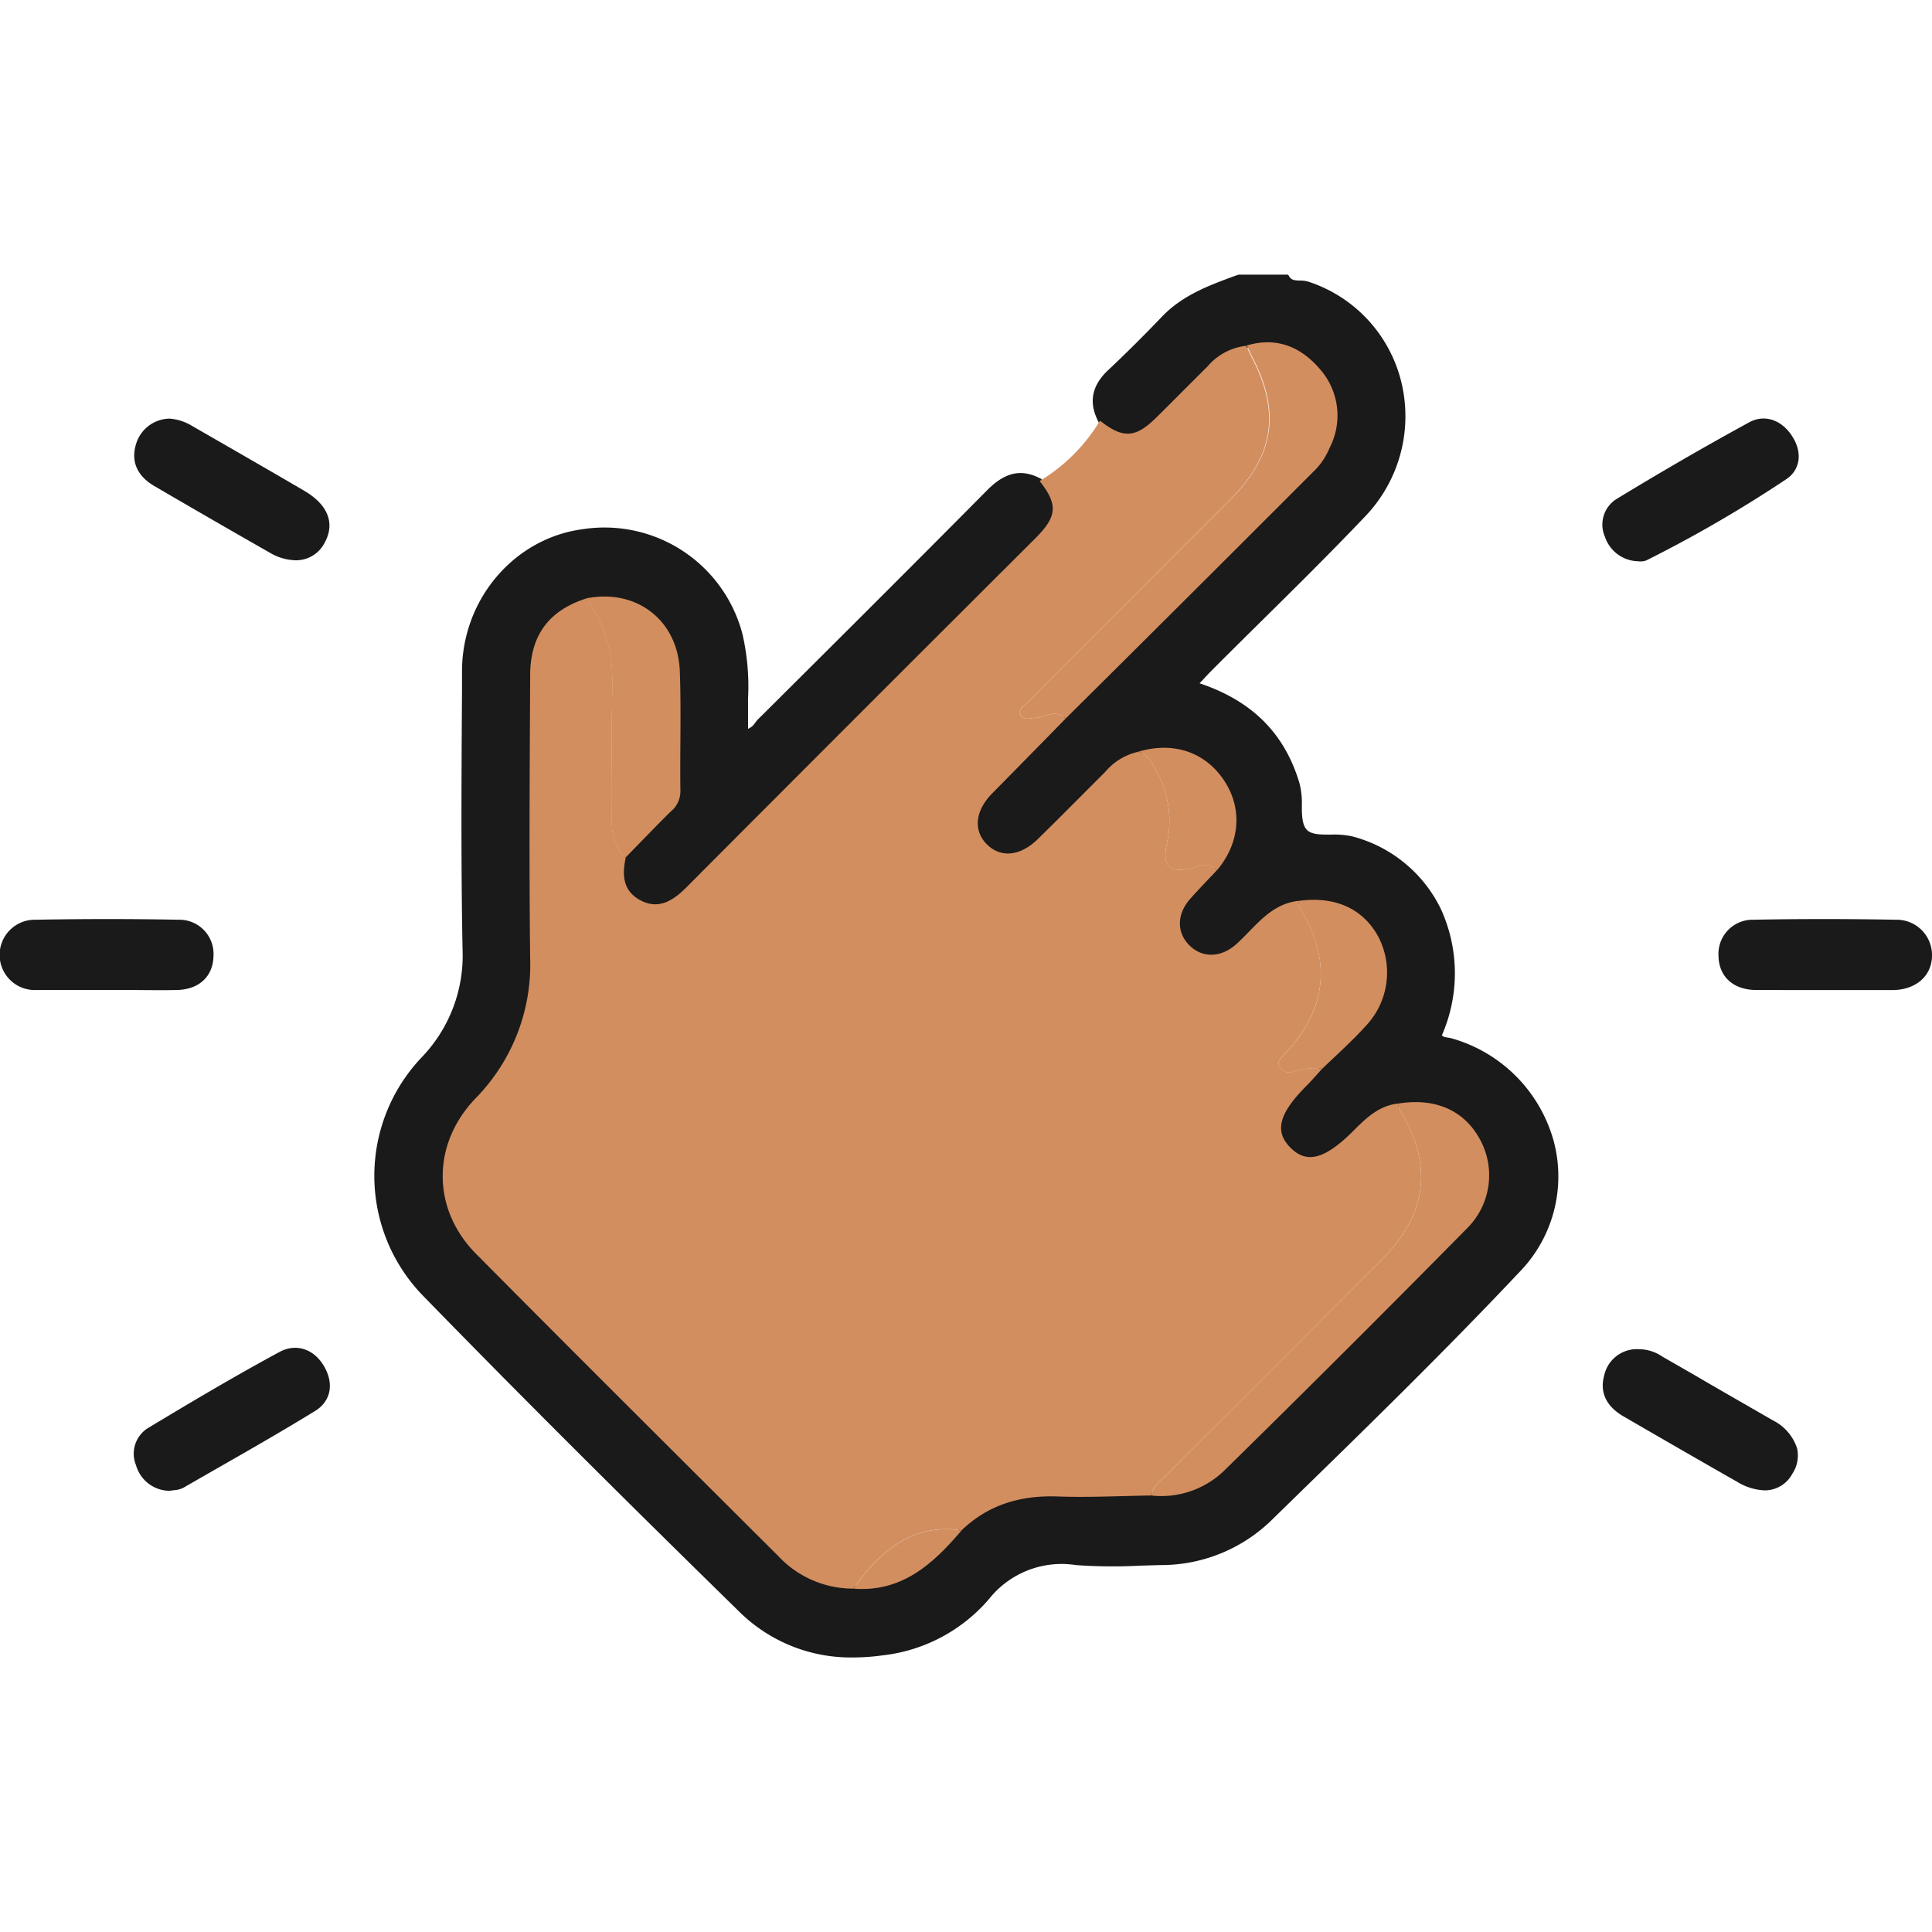 <svg id="Layer_1" data-name="Layer 1" xmlns="http://www.w3.org/2000/svg" viewBox="0 0 256 256"><defs><style>.cls-1{fill:#1a1a1a;}.cls-2{fill:#d38e5f;}</style></defs><path class="cls-1" d="M145.8,55.7c-1.27-2.45-.77-4.49,1.24-6.37,2.42-2.27,4.77-4.63,7.06-7,2.75-2.91,6.36-4.19,10-5.51h6.3c.64,1.12,1.87.61,2.79.91a18.5,18.5,0,0,1,7.31,30.5C173.89,75.1,167,81.72,160.27,88.47c-.66.66-1.28,1.35-2.14,2.25,6.91,2.15,11.56,6.33,13.59,13.17.63,2.13-.17,5,1.07,6.28s4.14.4,6.29,1c11,3.09,16.15,14.61,11.46,26,.27.74,1.06.63,1.61.8,13.58,4.07,18.45,20.06,8.78,30.33-10.59,11.24-21.72,22-32.76,32.79a20.76,20.76,0,0,1-14.51,5.84,103.67,103.67,0,0,1-11.15,0,12.72,12.72,0,0,0-11.77,4.81A21.44,21.44,0,0,1,116.88,219c-7.15,1-13.62-.76-18.72-5.74C84.05,199.4,70,185.49,56.27,171.34a22.46,22.46,0,0,1-.17-30.9,19.71,19.71,0,0,0,5.58-14.7c-.22-12.3-.12-24.61,0-36.91.06-9.29,6.89-17.16,15.68-18.32A18.53,18.53,0,0,1,98,84.16c1.16,4.2.51,8.52.8,12.82,1.09,0,1.45-.89,2-1.44Q116,80.39,131.15,65.19c2-2,4-2.83,6.61-1.45,2.46,3.11,2.36,4.66-.57,7.59q-23.13,23.15-46.27,46.28c-1.73,1.73-3.53,3-6,1.7s-2.51-3.36-2-5.67c2-2,4-4.08,6-6.09a3.5,3.5,0,0,0,1.33-2.67c-.07-5.32.12-10.64-.08-15.95-.26-6.82-5.81-11-12.46-9.65-5,1.6-7.39,4.91-7.4,10.2,0,12.5-.12,25,0,37.49A25.3,25.3,0,0,1,63,145.58c-5.79,6-5.76,14.65.09,20.56,13.3,13.42,26.69,26.73,40.07,40.07a13.54,13.54,0,0,0,9.93,4.3c6.45.52,10.57-3.28,14.35-7.73,3.56-3.41,7.82-4.65,12.7-4.48,4.15.15,8.32-.07,12.48-.13a12,12,0,0,0,9.9-3.55q16.09-15.84,32-31.93A9.89,9.89,0,0,0,196,150.78c-2.11-3.73-5.94-5.35-10.77-4.54-2.54.29-4.23,1.95-5.91,3.63-3.89,3.89-6.13,4.46-8.36,2.17s-1.48-4.49,2.16-8.15c.74-.74,1.41-1.53,2.11-2.29,1.91-1.85,3.89-3.63,5.7-5.56a10.29,10.29,0,0,0,1.74-11.87c-2-3.79-5.78-5.47-10.62-4.79-3.77.43-5.71,3.48-8.22,5.73-2.16,1.94-4.56,1.94-6.32.06s-1.54-4.11.28-6.14c1.13-1.27,2.32-2.49,3.49-3.73,3.07-3.66,3.4-8.23.87-12s-6.82-5.13-11.44-3.68a8.06,8.06,0,0,0-4.27,2.66c-3,2.94-5.9,5.92-8.88,8.85-2.32,2.29-4.91,2.56-6.75.76s-1.62-4.44.64-6.75q4.86-5,9.76-9.94,16.61-16.52,33.17-33.06a9.39,9.39,0,0,0,1.83-2.86,9.29,9.29,0,0,0-1.36-10.42c-2.52-2.94-5.75-4.27-9.68-3.1A7.9,7.9,0,0,0,160,48.53c-2.3,2.27-4.56,4.58-6.86,6.84C150.47,58,148.81,58.08,145.8,55.7Z"/><path class="cls-1" d="M113.11,219.62a21,21,0,0,1-15.22-6.13c-16.35-16-29.67-29.3-41.91-41.87a22.79,22.79,0,0,1-.17-31.45,19.47,19.47,0,0,0,5.48-14.42c-.22-11.53-.14-23.25-.07-34.59l0-2.33c.06-9.48,6.95-17.52,16-18.71A18.89,18.89,0,0,1,98.39,84.06a31.07,31.07,0,0,1,.73,8.51c0,1.3,0,2.64,0,4a2,2,0,0,0,.94-.8c.13-.16.26-.33.41-.49l.59-.58c9.78-9.73,19.89-19.8,29.76-29.76,2.36-2.39,4.54-2.86,7.07-1.52l.08,0,0,.06c2.58,3.26,2.45,5.08-.6,8.13l-17.11,17.1L91.2,117.89c-1.76,1.76-3.76,3.2-6.5,1.77s-2.66-4-2.21-6.1l0-.11,1.76-1.81c1.4-1.44,2.84-2.93,4.28-4.37a3.17,3.17,0,0,0,1.21-2.39c0-2.12,0-4.27,0-6.35,0-3.15,0-6.4-.08-9.59a9.82,9.82,0,0,0-3.6-7.53,10.1,10.1,0,0,0-8.38-1.74c-4.74,1.53-7.08,4.75-7.09,9.81q0,4.11,0,8.2c0,9.6-.06,19.53.06,29.29a25.7,25.7,0,0,1-7.39,18.89,13.94,13.94,0,0,0,.1,20c11.44,11.55,23.16,23.22,34.49,34.51l5.57,5.55a13,13,0,0,0,9.48,4.19h.17c6.58.53,10.7-3.64,14.05-7.58,3.44-3.31,7.7-4.81,13-4.63,2.87.1,5.8,0,8.63,0q1.92-.06,3.84-.09a11.58,11.58,0,0,0,9.62-3.43c10.84-10.67,21.6-21.41,32-31.93A9.51,9.51,0,0,0,195.64,151c-2-3.59-5.7-5.13-10.36-4.34-2.45.27-4.1,1.92-5.69,3.51-2.51,2.51-4.35,3.63-5.94,3.63h0a4.1,4.1,0,0,1-3-1.46c-2.28-2.35-1.66-4.87,2.16-8.71.5-.5,1-1,1.44-1.55l.66-.73,1.81-1.73c1.3-1.23,2.65-2.51,3.89-3.83a9.89,9.89,0,0,0,1.68-11.41c-2-3.66-5.5-5.25-10.21-4.59-2.76.32-4.47,2.08-6.29,4-.55.56-1.13,1.15-1.72,1.68-2.32,2.08-5,2.09-6.88,0-1.78-1.88-1.67-4.51.27-6.68.79-.88,1.62-1.75,2.41-2.59.36-.38.73-.76,1.08-1.14a9.25,9.25,0,0,0,.84-11.48c-2.44-3.61-6.55-4.92-11-3.53h-.06a7.72,7.72,0,0,0-4,2.55l-4.05,4c-1.6,1.6-3.21,3.21-4.83,4.8-2.48,2.45-5.28,2.75-7.31.77a4.25,4.25,0,0,1-1.34-3.51,6.45,6.45,0,0,1,2-3.81l6.88-7,2.89-2.93,6.62-6.6c8.71-8.66,17.72-17.62,26.55-26.46a9,9,0,0,0,1.75-2.74,8.92,8.92,0,0,0-1.31-10c-2.59-3-5.71-4-9.25-3l-.1,0a7.55,7.55,0,0,0-4.87,2.64c-1.09,1.07-2.18,2.16-3.26,3.25s-2.39,2.39-3.6,3.58c-2.82,2.77-4.74,2.86-7.9.36l-.06,0,0-.08c-1.32-2.54-.89-4.78,1.31-6.84s4.71-4.55,7.05-7c2.75-2.92,6.37-4.24,9.87-5.52l.38-.12h6.53l.12.2c.3.53.75.57,1.46.59a3.78,3.78,0,0,1,1.1.14,18.64,18.64,0,0,1,12.3,13.21,19.19,19.19,0,0,1-4.82,17.95c-4.5,4.73-9.21,9.39-13.78,13.9-2.14,2.12-4.29,4.24-6.42,6.38-.44.44-.86.89-1.34,1.41l-.35.37c7,2.34,11.29,6.68,13.24,13.25a10.68,10.68,0,0,1,.31,3c0,1.3.05,2.53.67,3.17s1.85.63,3.16.63a11.11,11.11,0,0,1,2.95.26,18.12,18.12,0,0,1,11.6,9.51,20.44,20.44,0,0,1,.18,16.81c.13.2.37.25.8.32a4.91,4.91,0,0,1,.5.1,19.55,19.55,0,0,1,13.5,13.56,18.15,18.15,0,0,1-4.55,17.43c-9.24,9.8-19,19.38-28.51,28.64l-4.26,4.16a20.94,20.94,0,0,1-14.78,6l-2.76.08a68,68,0,0,1-8.44-.08A12.29,12.29,0,0,0,131,211.94a21.77,21.77,0,0,1-14.1,7.41A28.16,28.16,0,0,1,113.11,219.62ZM80,70.73a19.3,19.3,0,0,0-2.61.18A18,18,0,0,0,62,88.83v2.34c-.08,11.33-.15,23,.06,34.56a20.14,20.14,0,0,1-5.69,15,22,22,0,0,0,.16,30.35c12.24,12.57,25.55,25.87,41.89,41.86,4.85,4.74,11,6.64,18.39,5.64a21,21,0,0,0,13.6-7.14,13.23,13.23,0,0,1,12.12-4.95,66.32,66.32,0,0,0,8.34.08c.92,0,1.84-.06,2.77-.07a20.18,20.18,0,0,0,14.23-5.73l4.26-4.16c9.47-9.26,19.26-18.83,28.49-28.62A17.36,17.36,0,0,0,205,151.3a18.73,18.73,0,0,0-13-13,2.36,2.36,0,0,0-.4-.08,1.62,1.62,0,0,1-1.48-1l0-.15.06-.14a19.7,19.7,0,0,0-.1-16.32,17.24,17.24,0,0,0-11.1-9.09,10.49,10.49,0,0,0-2.73-.23c-1.48,0-2.88,0-3.73-.88s-.87-2.24-.89-3.71a11,11,0,0,0-.28-2.74c-1.92-6.48-6.28-10.7-13.32-12.9l-.61-.19.44-.46.78-.84c.49-.52.91-1,1.36-1.42,2.13-2.14,4.28-4.26,6.42-6.39,4.56-4.5,9.27-9.16,13.76-13.88a18.37,18.37,0,0,0,4.62-17.2A17.82,17.82,0,0,0,173,38.07a3.3,3.3,0,0,0-.87-.1,2.29,2.29,0,0,1-2-.79h-6l-.18.07c-3.57,1.3-6.94,2.54-9.57,5.31-2.35,2.49-4.73,4.86-7.07,7.06-1.91,1.79-2.29,3.64-1.19,5.82,2.83,2.22,4.23,2.14,6.77-.36,1.21-1.18,2.4-2.38,3.6-3.58s2.16-2.17,3.26-3.25a8.38,8.38,0,0,1,5.34-2.87c3.81-1.11,7.28,0,10,3.24a9.67,9.67,0,0,1,1.42,10.84,9.63,9.63,0,0,1-1.9,3c-8.84,8.85-17.84,17.8-26.55,26.47l-6.63,6.59-2.88,2.93q-3.45,3.5-6.88,7a5.7,5.7,0,0,0-1.75,3.32,3.49,3.49,0,0,0,1.11,2.87c1.68,1.64,4.06,1.35,6.2-.76l4.82-4.81,4.05-4c1.35-1.33,2.61-2.46,4.46-2.77,4.79-1.49,9.22,0,11.86,3.85s2.29,8.66-.9,12.46l-1.1,1.16c-.79.84-1.61,1.7-2.39,2.57-1.68,1.87-1.79,4-.29,5.61s3.78,1.69,5.76-.09c.58-.52,1.14-1.09,1.69-1.65,1.83-1.88,3.73-3.83,6.76-4.18,5-.7,8.89,1.07,11,5a10.66,10.66,0,0,1-1.8,12.33c-1.25,1.34-2.61,2.63-3.92,3.87l-1.79,1.7-.64.71c-.47.53-1,1.07-1.46,1.58-4,4-3.76,6-2.16,7.59a3.39,3.39,0,0,0,2.39,1.23h0c1.37,0,3-1.05,5.38-3.4,1.61-1.61,3.43-3.44,6.14-3.74,5-.84,9,.84,11.16,4.73A10.3,10.3,0,0,1,194.74,163c-10.36,10.53-21.12,21.27-32,31.93a12.3,12.3,0,0,1-10.21,3.67l-3.78.08c-2.84.08-5.78.15-8.68,0-5.1-.18-9.15,1.25-12.4,4.37-3.45,4.07-7.74,8.39-14.66,7.83h-.17a13.91,13.91,0,0,1-10-4.41l-5.57-5.55C86,189.65,74.24,178,62.79,166.42a14.71,14.71,0,0,1-.1-21.11A25,25,0,0,0,69.85,127c-.11-9.77-.08-19.7-.06-29.3l0-8.2c0-5.45,2.52-8.91,7.68-10.58a10.87,10.87,0,0,1,9.08,1.89,10.59,10.59,0,0,1,3.9,8.12c.12,3.21.09,6.47.07,9.62,0,2.08,0,4.23,0,6.34a3.94,3.94,0,0,1-1.43,3c-1.44,1.44-2.88,2.93-4.27,4.36l-1.61,1.65c-.54,2.64,0,4.17,1.83,5.12,2.16,1.12,3.73.21,5.57-1.63q14.56-14.6,29.16-29.17l17.11-17.11c2.76-2.76,2.88-4.08.59-7-2.17-1.12-4-.69-6.06,1.41-9.88,10-20,20-29.76,29.76l-.6.59-.35.41a2.28,2.28,0,0,1-1.94,1.15h-.37l0-.37c-.1-1.49-.09-3-.08-4.45a29.7,29.7,0,0,0-.7-8.29A18,18,0,0,0,80,70.73Z"/><path class="cls-2" d="M141.2,95.22q-4.89,5-9.76,9.94c-2.26,2.31-2.49,4.94-.64,6.75s4.43,1.53,6.75-.76c3-2.93,5.92-5.91,8.88-8.85a8.06,8.06,0,0,1,4.27-2.66c1.23.11,1.72,1.15,2.23,2a13.57,13.57,0,0,1,1.69,10.11c-.63,3,.26,3.93,3.23,3.31,1.19-.24,2.35-1,3.42.23-1.17,1.24-2.36,2.46-3.49,3.73-1.82,2-1.91,4.41-.28,6.14s4.16,1.88,6.32-.06c2.51-2.25,4.45-5.3,8.22-5.73,0,.28,0,.63.1.84,4.5,7.12,3.65,13.65-2.11,19.67-.39.4-.86.84-.49,1.48a1.43,1.43,0,0,0,1.74.65,9.27,9.27,0,0,1,3.94-.42c-.7.76-1.37,1.55-2.11,2.29-3.64,3.66-4.26,6-2.16,8.15s4.47,1.72,8.36-2.17c1.68-1.68,3.37-3.34,5.91-3.63a3.06,3.06,0,0,0,.25.81c4.43,7.22,3.68,13.79-2.31,19.78q-14.31,14.32-28.62,28.64c-.78.78-1.86,1.4-1.94,2.7-4.16.06-8.33.28-12.48.13-4.88-.17-9.14,1.07-12.7,4.48-6.68-.94-10.82,2.82-14.35,7.73a13.54,13.54,0,0,1-9.93-4.3c-13.38-13.34-26.77-26.65-40.07-40.07-5.85-5.91-5.88-14.51-.09-20.56A25.3,25.3,0,0,0,70.25,127c-.15-12.49-.06-25,0-37.49,0-5.29,2.45-8.6,7.4-10.2,2.9,3.73,3.68,8,3.5,12.62-.2,5.33,0,10.68-.08,16-.05,2.19.19,4.14,1.84,5.72-.5,2.31-.38,4.43,2,5.67s4.3,0,6-1.7Q114,94.45,137.19,71.33c2.93-2.93,3-4.48.57-7.59a23.44,23.44,0,0,0,8-8c3,2.38,4.67,2.32,7.37-.33,2.3-2.26,4.56-4.57,6.86-6.84a7.9,7.9,0,0,1,5.13-2.75c.29.6.58,1.2.88,1.79,3.64,7.14,2.72,12.88-3,18.59L149.31,79.91q-6.57,6.57-13.13,13.14c-.45.45-1.26.87-1,1.59.35.94,1.31.49,2,.48C138.54,95.1,139.89,93.85,141.2,95.22Z"/><path class="cls-1" d="M22.49,55.87a6.48,6.48,0,0,1,2.86,1c4.94,2.86,9.89,5.69,14.82,8.57,2.93,1.72,3.79,4,2.47,6.33S38.83,74.51,36,72.88Q28.27,68.52,20.63,64c-1.89-1.11-2.91-2.76-2.23-5A4.29,4.29,0,0,1,22.49,55.87Z"/><path class="cls-1" d="M39.17,74.24a7,7,0,0,1-3.41-1C29.85,69.87,25,67.06,20.43,64.39c-2.26-1.33-3.09-3.23-2.42-5.5a4.72,4.72,0,0,1,4.44-3.42h.06a6.8,6.8,0,0,1,3,1l5.3,3.05c3.12,1.8,6.35,3.66,9.52,5.52S44.43,69.4,43,71.94A4.23,4.23,0,0,1,39.17,74.24Zm-16.67-18a3.89,3.89,0,0,0-3.72,2.85c-.57,1.9.12,3.45,2,4.58,4.55,2.67,9.41,5.48,15.32,8.83,2.64,1.5,4.94,1.13,6.14-1s.39-4.2-2.32-5.79c-3.17-1.85-6.4-3.71-9.52-5.5l-5.3-3.06A6.08,6.08,0,0,0,22.5,56.27Z"/><path class="cls-1" d="M217.11,74A4.36,4.36,0,0,1,213,71a3.6,3.6,0,0,1,1.36-4.56c5.77-3.5,11.61-6.9,17.53-10.13,2-1.1,4-.23,5.2,1.67s1.09,4-.65,5.16A172.43,172.43,0,0,1,218,73.83,3.26,3.26,0,0,1,217.11,74Z"/><path class="cls-1" d="M217.12,74.37h-.05a4.74,4.74,0,0,1-4.41-3.25,4,4,0,0,1,1.54-5c6.16-3.75,11.9-7.06,17.54-10.14,2-1.12,4.29-.41,5.72,1.8s1.07,4.48-.76,5.71a172.3,172.3,0,0,1-18.52,10.75,1.82,1.82,0,0,1-.72.15l-.3,0ZM233.7,56.2a3.28,3.28,0,0,0-1.58.43c-5.63,3.07-11.35,6.38-17.51,10.12a3.2,3.2,0,0,0-1.2,4.09,4,4,0,0,0,3.69,2.73c.1,0,.21,0,.31,0a1.43,1.43,0,0,0,.41-.06,171.83,171.83,0,0,0,18.44-10.7c1.69-1.14,1.48-3.14.53-4.62A3.85,3.85,0,0,0,233.7,56.2Z"/><path class="cls-1" d="M217.32,179.18a5.24,5.24,0,0,1,2.78,1c4.86,2.8,9.73,5.57,14.57,8.4,3.05,1.78,3.93,4.2,2.47,6.55s-3.76,2.6-6.76.89q-7.55-4.31-15.07-8.68c-1.91-1.1-3-2.74-2.35-5A4,4,0,0,1,217.32,179.18Z"/><path class="cls-1" d="M233.83,197.48a7.46,7.46,0,0,1-3.64-1.13c-4.69-2.67-9.62-5.51-15.08-8.68-2.29-1.33-3.17-3.21-2.54-5.44a4.43,4.43,0,0,1,4.65-3.45h.09a5.57,5.57,0,0,1,3,1l4.2,2.41c3.4,2,6.93,4,10.38,6a6.36,6.36,0,0,1,3.23,3.71,4.37,4.37,0,0,1-.63,3.39A4.14,4.14,0,0,1,233.83,197.48Zm-16.61-17.9a3.65,3.65,0,0,0-3.88,2.86c-.53,1.87.2,3.4,2.17,4.54,5.45,3.17,10.38,6,15.07,8.68,1.94,1.1,4.59,1.87,6.22-.76a3.51,3.51,0,0,0,.53-2.78,5.61,5.61,0,0,0-2.86-3.22c-3.44-2-7-4-10.37-6l-4.2-2.41a4.79,4.79,0,0,0-2.56-.93h-.12Z"/><path class="cls-1" d="M22.55,197.14A4.23,4.23,0,0,1,18.4,194,3.66,3.66,0,0,1,20,189.51c5.69-3.43,11.42-6.83,17.27-10,2-1.08,4.17-.36,5.4,1.79s.83,4.16-1.06,5.33c-5.74,3.54-11.64,6.82-17.5,10.16A4.63,4.63,0,0,1,22.55,197.14Z"/><path class="cls-1" d="M22.58,197.54h-.06a4.66,4.66,0,0,1-4.5-3.4,4,4,0,0,1,1.73-5c6.37-3.84,11.74-7,17.29-10,2.2-1.19,4.59-.4,5.93,1.95s.81,4.62-1.2,5.86c-4.62,2.84-9.4,5.56-14,8.19l-3.48,2a3.17,3.17,0,0,1-1.25.32l-.38.05Zm16.53-18.11a3.67,3.67,0,0,0-1.7.45c-5.52,3-10.89,6.14-17.25,10a3.28,3.28,0,0,0-1.38,4.05,3.82,3.82,0,0,0,3.75,2.84l.39-.05a2.82,2.82,0,0,0,.94-.22l3.48-2c4.63-2.62,9.41-5.34,14-8.17,1.64-1,2-2.89.93-4.79A3.71,3.71,0,0,0,39.11,179.43Z"/><path class="cls-1" d="M14,130.76c-3,0-6.09.06-9.14,0a4.26,4.26,0,1,1-.1-8.52q9.41-.18,18.84,0a4.13,4.13,0,0,1,4.27,4.38c0,2.46-1.69,4.07-4.45,4.13C20.3,130.82,17.16,130.76,14,130.76Z"/><path class="cls-1" d="M8.48,131.18c-1.2,0-2.41,0-3.61,0a4.66,4.66,0,1,1-.1-9.31c6.41-.12,12.76-.12,18.85,0a4.53,4.53,0,0,1,4.67,4.78c-.05,2.73-1.9,4.46-4.84,4.53-2.18.05-4.4,0-6.54,0H14v0H8.48Zm5.78-8.64c-3.12,0-6.29,0-9.48.09a3.86,3.86,0,1,0,.11,7.72c2.13.05,4.29,0,6.39,0l2.74,0h2.89c2.14,0,4.35,0,6.52,0,2.5-.06,4-1.46,4.06-3.75a3.72,3.72,0,0,0-3.88-4Q19,122.54,14.26,122.54Z"/><path class="cls-1" d="M241.71,130.76c-3.05,0-6.1.06-9.14,0-2.77-.07-4.42-1.66-4.46-4.13a4.12,4.12,0,0,1,4.26-4.39q9.42-.18,18.84,0a4.28,4.28,0,0,1,4.39,4.33c0,2.43-1.91,4.14-4.76,4.19C247.8,130.81,244.75,130.77,241.71,130.76Z"/><path class="cls-1" d="M236.2,131.18c-1.21,0-2.43,0-3.64,0-2.94-.07-4.8-1.8-4.85-4.51a4.53,4.53,0,0,1,4.65-4.8c6-.12,12.39-.12,18.86,0a4.68,4.68,0,0,1,4.78,4.73c0,2.69-2.1,4.54-5.15,4.59-2.15,0-4.34,0-6.45,0h-8.2Zm5.51-8.64c-3.17,0-6.29,0-9.33.09a3.72,3.72,0,0,0-3.87,4c0,2.28,1.56,3.68,4.07,3.74,2.1.05,4.24,0,6.3,0,.94,0,1.89,0,2.83,0h2.69c2.11,0,4.29,0,6.43,0,2.6-.05,4.35-1.58,4.37-3.81a3.9,3.9,0,0,0-4-3.92C248,122.57,244.83,122.54,241.71,122.54Z"/><path class="cls-2" d="M152.6,198.17c.08-1.3,1.16-1.92,1.94-2.7q14.29-14.34,28.62-28.64c6-6,6.74-12.56,2.31-19.78a3.06,3.06,0,0,1-.25-.81c4.83-.81,8.66.81,10.77,4.54a9.89,9.89,0,0,1-1.53,11.91q-15.86,16.09-32,31.93A12,12,0,0,1,152.6,198.17Z"/><path class="cls-2" d="M141.2,95.22c-1.31-1.37-2.66-.12-4-.1-.7,0-1.66.46-2-.48-.27-.72.54-1.14,1-1.59q6.54-6.58,13.13-13.14l13.74-13.75c5.71-5.71,6.63-11.45,3-18.59-.3-.59-.59-1.19-.88-1.79,3.93-1.17,7.16.16,9.68,3.1A9.29,9.29,0,0,1,176.2,59.3a9.39,9.39,0,0,1-1.83,2.86Q157.82,78.73,141.2,95.22Z"/><path class="cls-2" d="M82.88,113.64c-1.65-1.58-1.89-3.53-1.84-5.72.11-5.34-.12-10.69.08-16,.18-4.64-.6-8.89-3.5-12.62,6.65-1.36,12.2,2.83,12.46,9.65.2,5.31,0,10.63.08,15.95a3.5,3.5,0,0,1-1.33,2.67C86.83,109.56,84.86,111.61,82.88,113.64Z"/><path class="cls-2" d="M175.22,141.6a9.27,9.27,0,0,0-3.94.42,1.43,1.43,0,0,1-1.74-.65c-.37-.64.1-1.08.49-1.48,5.76-6,6.61-12.55,2.11-19.67-.14-.21-.07-.56-.1-.84,4.84-.68,8.58,1,10.62,4.79A10.29,10.29,0,0,1,180.92,136C179.11,138,177.13,139.75,175.22,141.6Z"/><path class="cls-2" d="M161.27,115.3c-1.07-1.19-2.23-.47-3.42-.23-3,.62-3.86-.33-3.23-3.31a13.57,13.57,0,0,0-1.69-10.11c-.51-.86-1-1.9-2.23-2,4.62-1.45,8.9-.07,11.44,3.68S164.34,111.64,161.27,115.3Z"/><path class="cls-2" d="M113.07,210.51c3.53-4.91,7.67-8.67,14.35-7.73C123.64,207.23,119.52,211,113.07,210.51Z"/></svg>